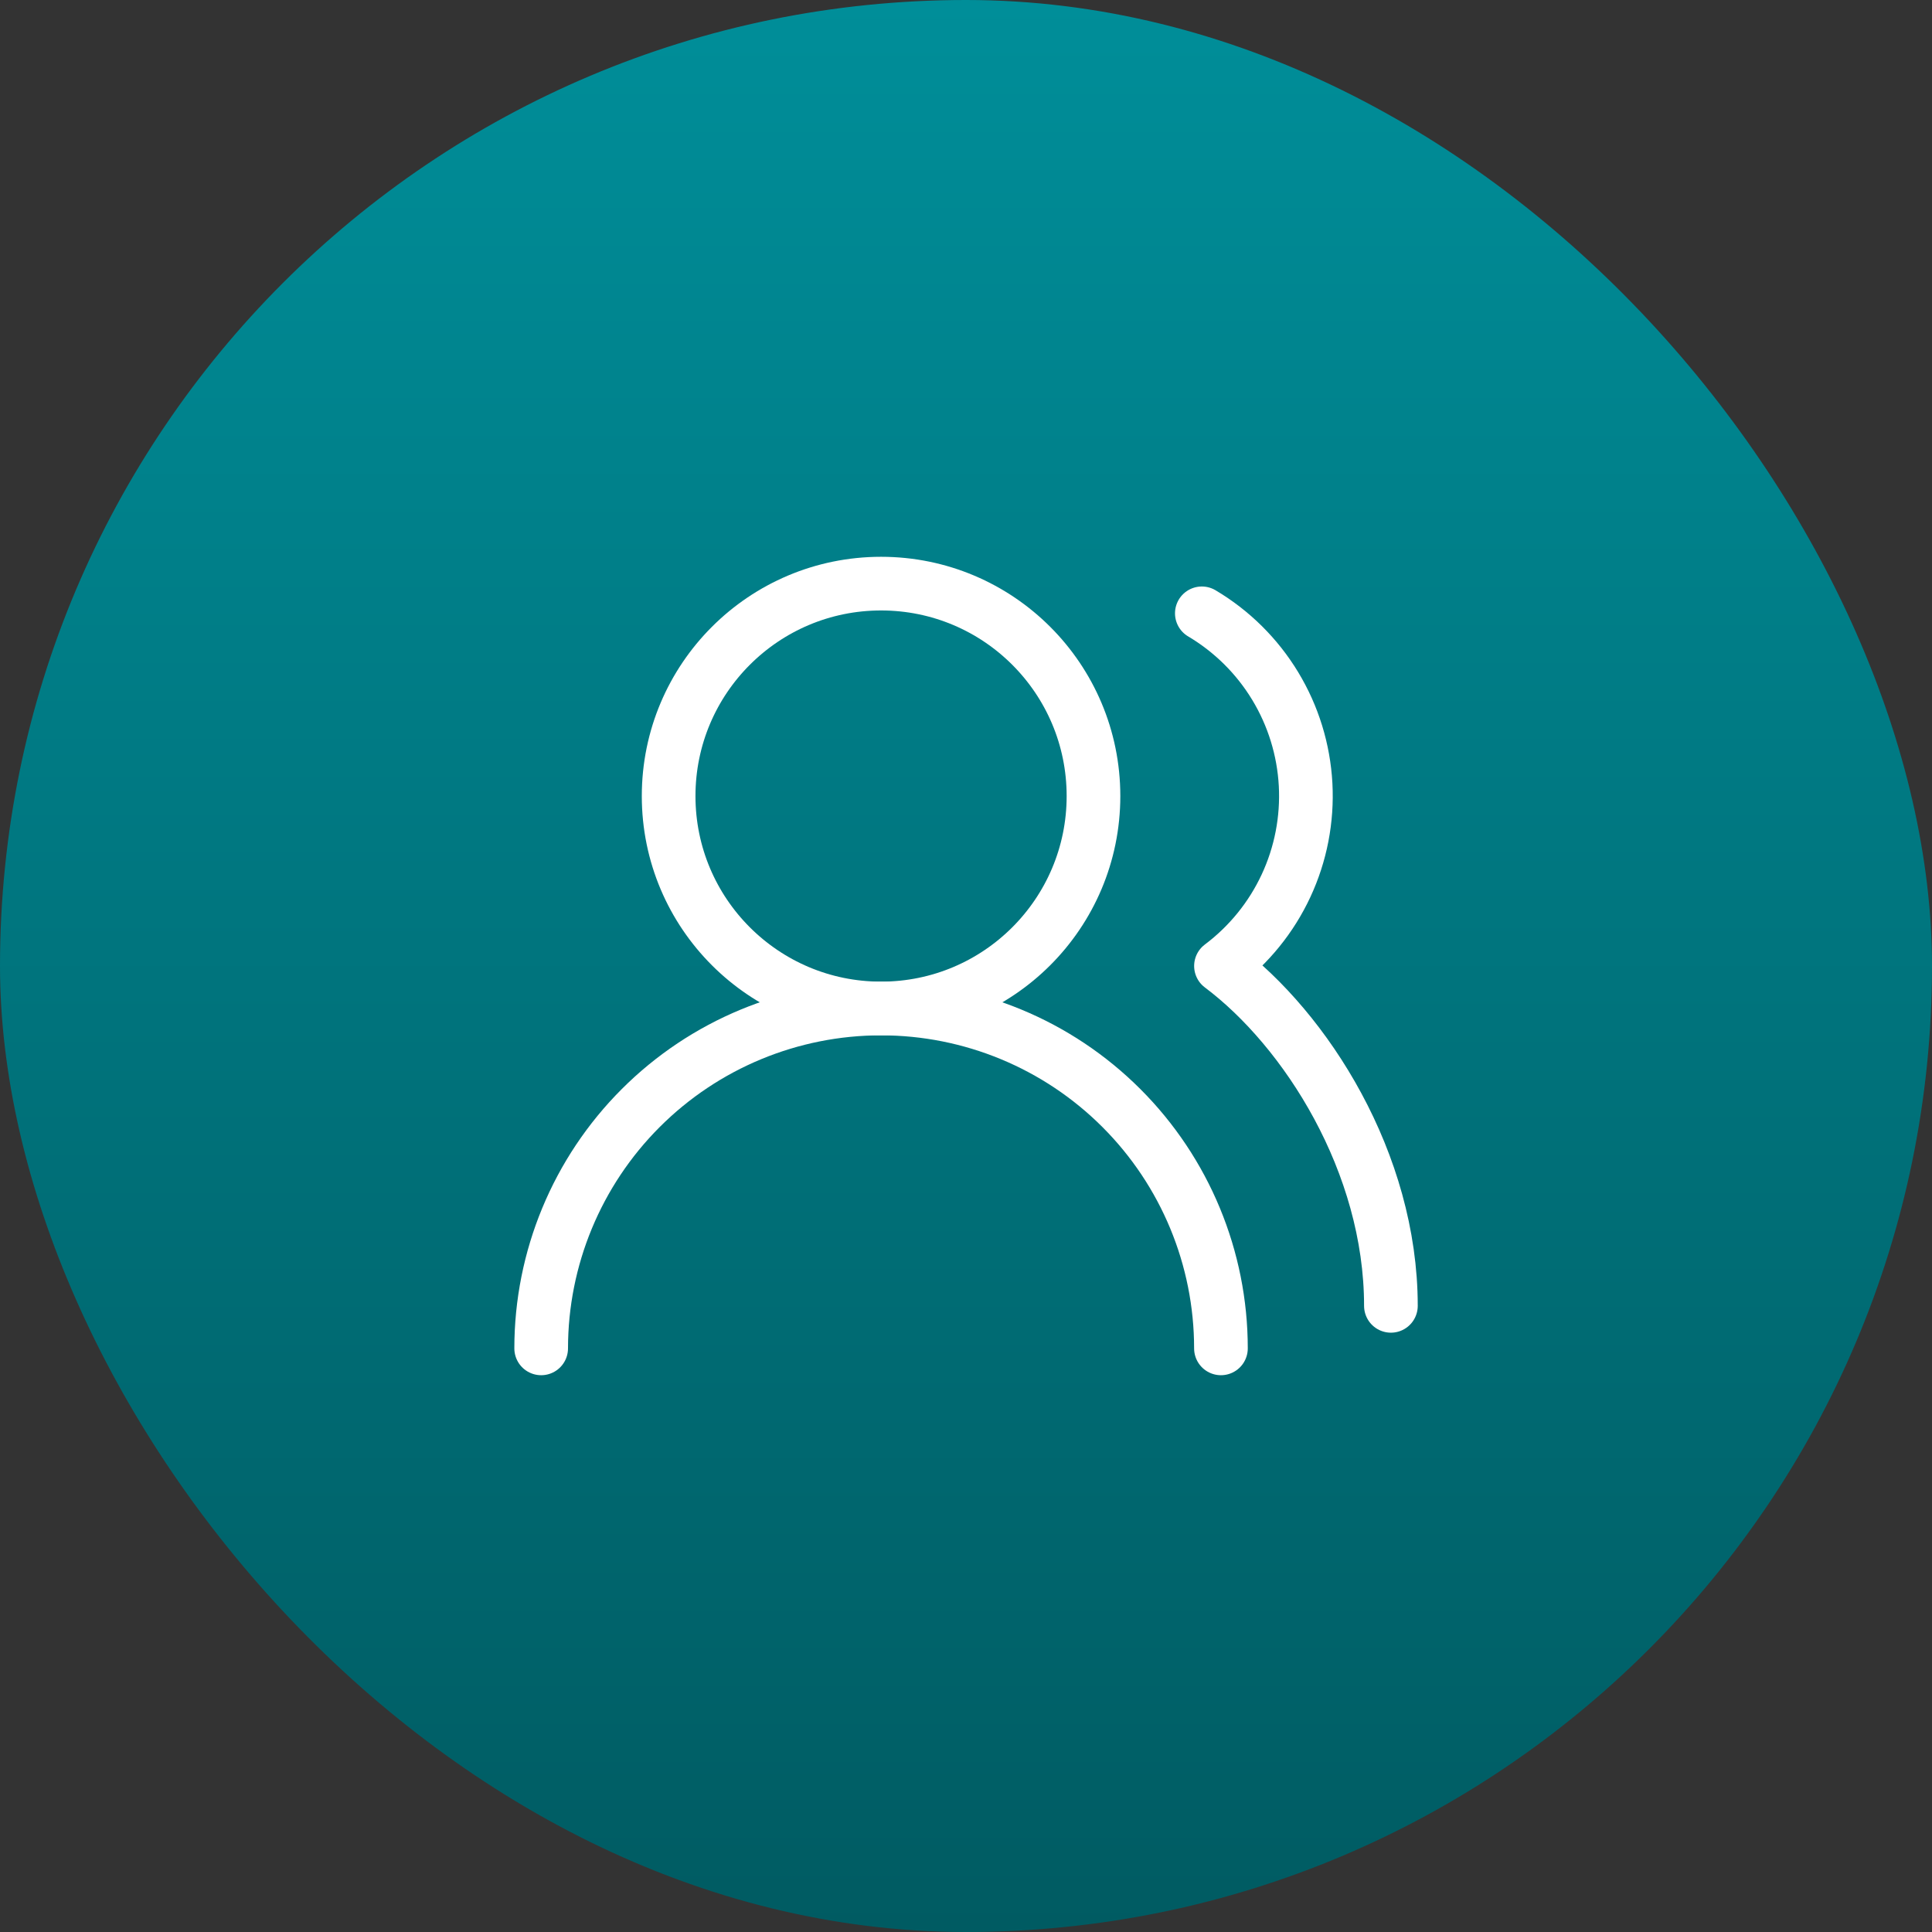 <svg xmlns="http://www.w3.org/2000/svg" width="72" height="72" viewBox="0 0 72 72" fill="none"><rect x="0" y="0" width="72" height="72" fill="#333333" stroke="none"/><rect width="72" height="72" rx="36" fill="url(#paint0_linear_304_3754)"></rect><path d="M45.501 50.25C45.501 46.891 44.167 43.669 41.791 41.294C39.416 38.918 36.194 37.584 32.835 37.584C29.475 37.584 26.253 38.918 23.878 41.294C21.503 43.669 20.168 46.891 20.168 50.25" stroke="white" stroke-width="2" stroke-linecap="round" stroke-linejoin="round"></path><path d="M32.835 37.583C37.207 37.583 40.751 34.039 40.751 29.667C40.751 25.294 37.207 21.75 32.835 21.75C28.462 21.75 24.918 25.294 24.918 29.667C24.918 34.039 28.462 37.583 32.835 37.583Z" stroke="white" stroke-width="2" stroke-linecap="round" stroke-linejoin="round"></path><path d="M51.835 48.665C51.835 43.329 48.668 38.374 45.502 35.999C46.542 35.218 47.375 34.192 47.925 33.013C48.475 31.834 48.726 30.537 48.656 29.238C48.585 27.938 48.196 26.676 47.521 25.563C46.847 24.45 45.908 23.521 44.789 22.857" stroke="white" stroke-width="2" stroke-linecap="round" stroke-linejoin="round"></path><defs><linearGradient id="paint0_linear_304_3754" x1="36" y1="0" x2="36" y2="72" gradientUnits="userSpaceOnUse"><stop stop-color="#008E99"></stop><stop offset="1" stop-color="#005B62"></stop></linearGradient></defs></svg>